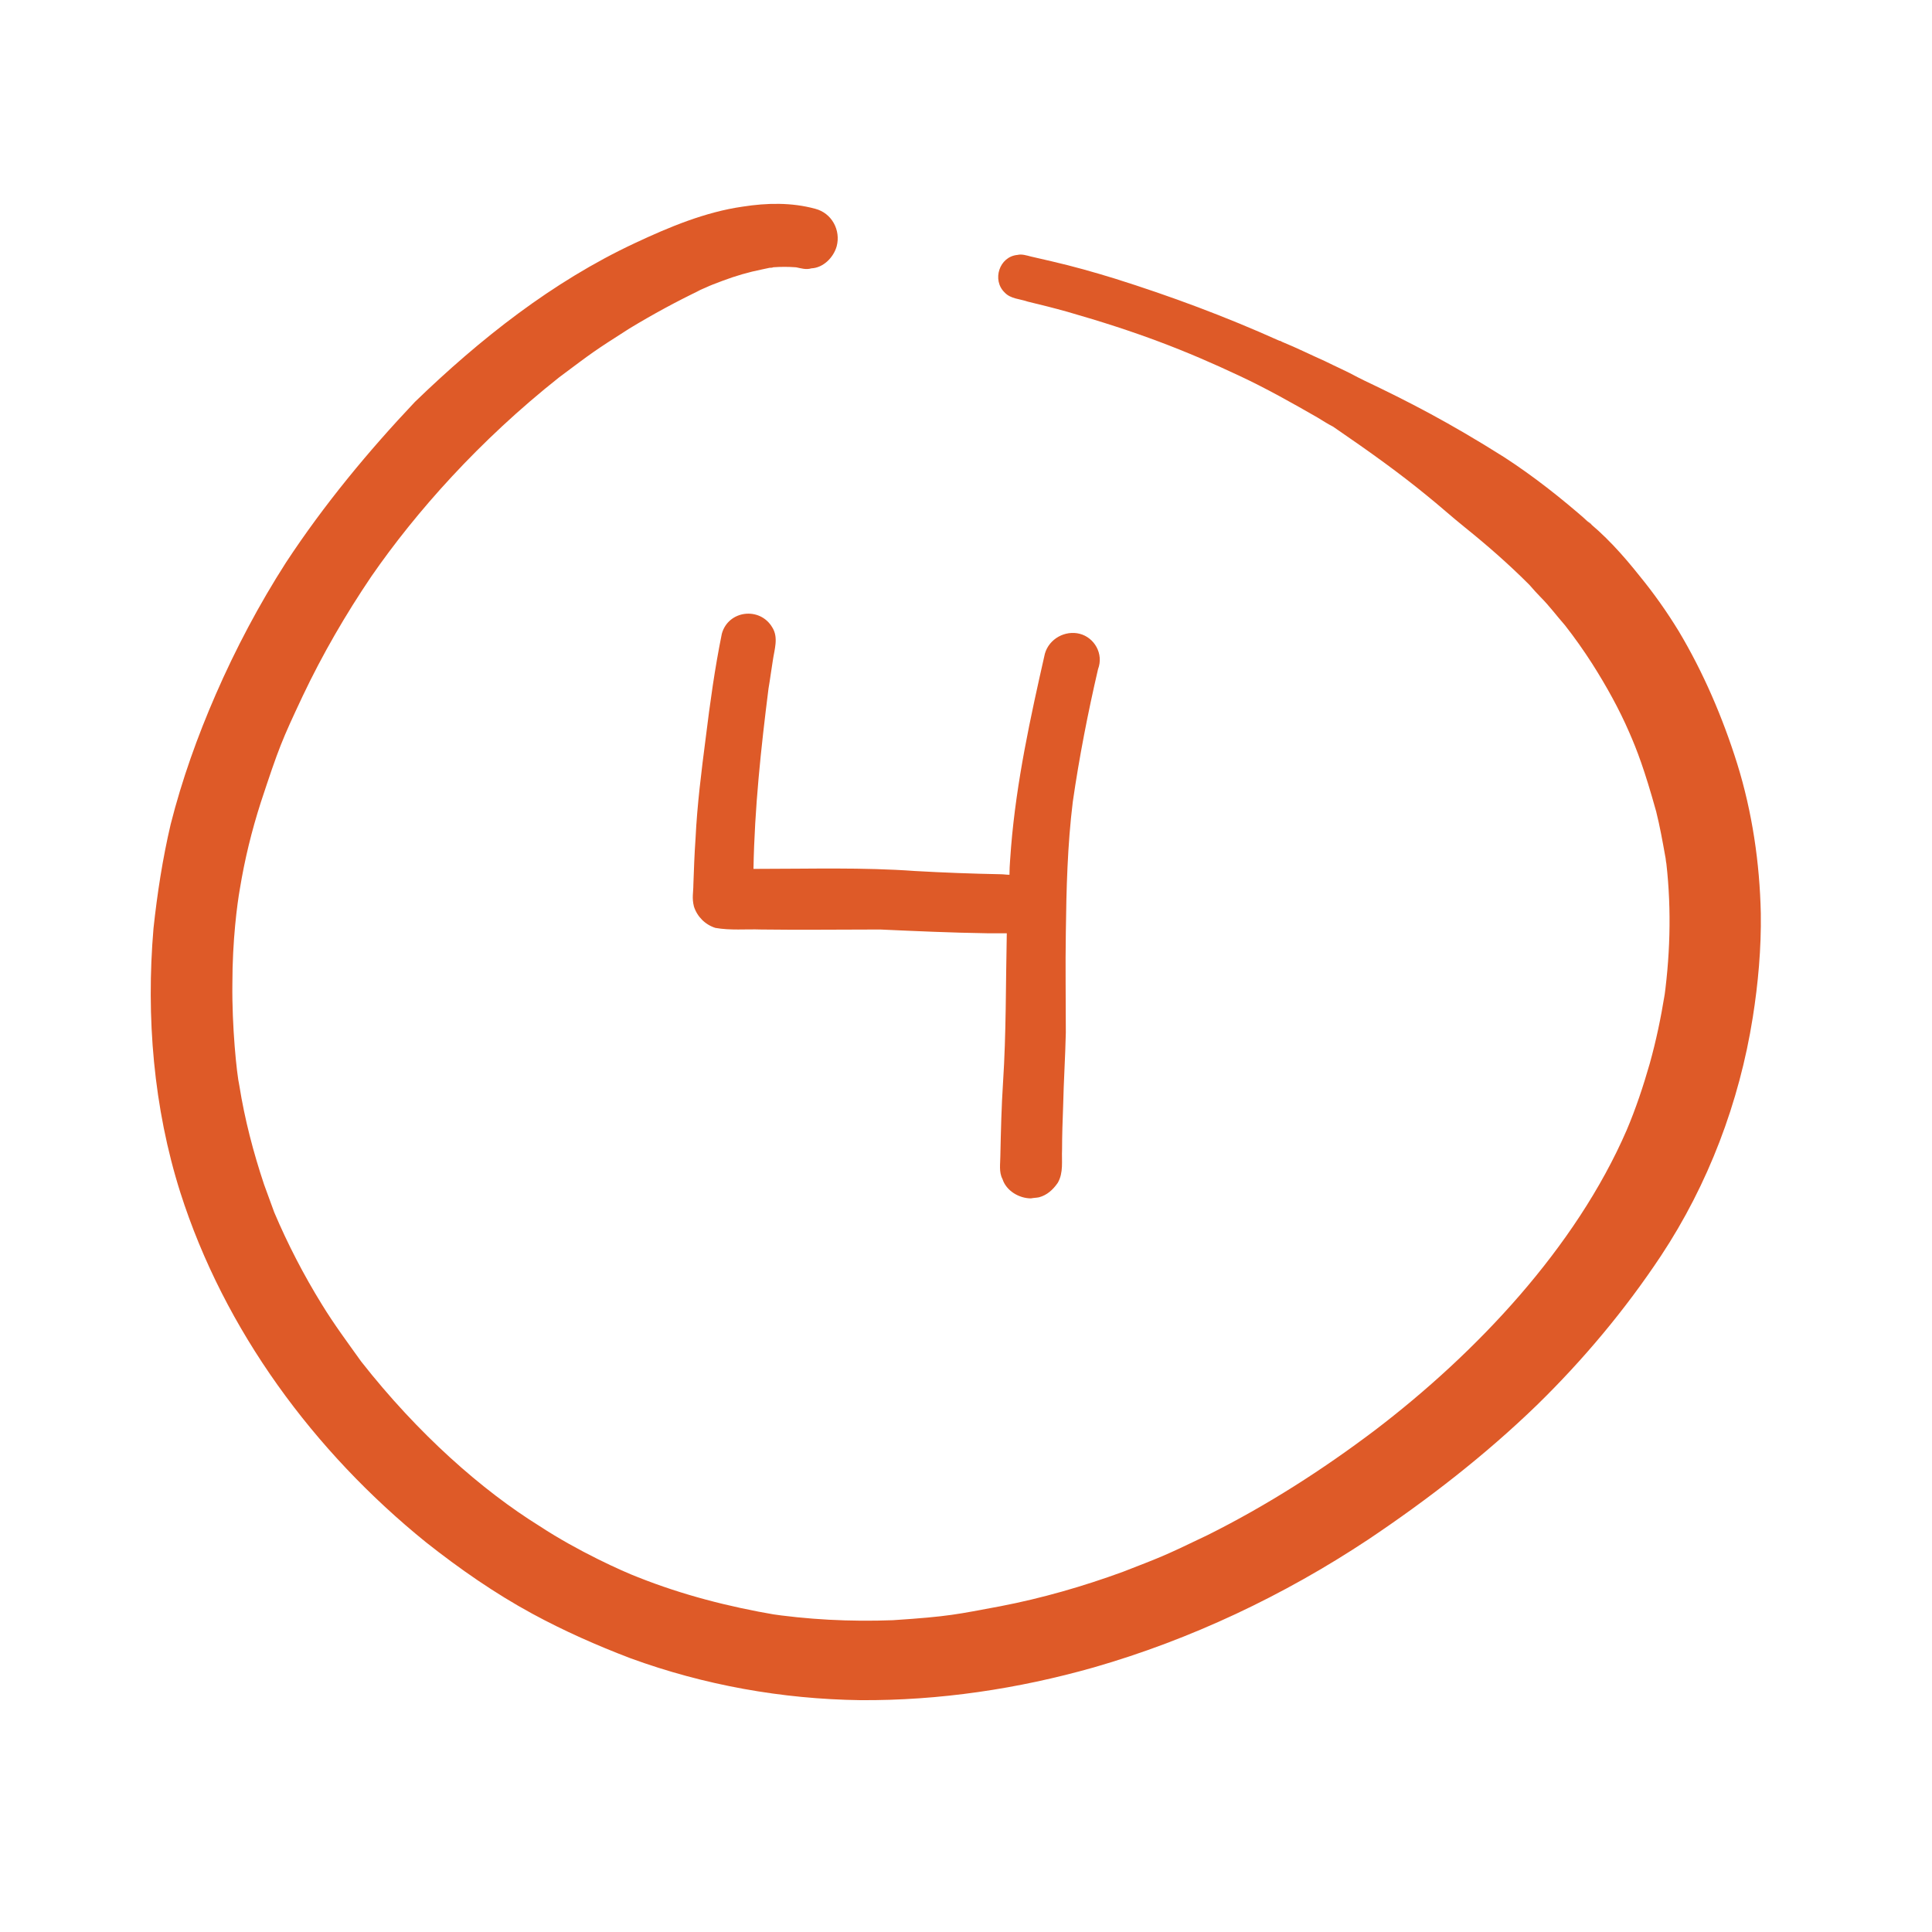 <?xml version="1.0" encoding="utf-8"?>
<!-- Generator: Adobe Illustrator 28.1.0, SVG Export Plug-In . SVG Version: 6.00 Build 0)  -->
<svg version="1.1" id="Layer_1" xmlns="http://www.w3.org/2000/svg" xmlns:xlink="http://www.w3.org/1999/xlink" x="0px" y="0px"
	 viewBox="0 0 360 360" style="enable-background:new 0 0 360 360;" xml:space="preserve">
<style type="text/css">
	.st0{fill:#DE5A28;}
	.st1{fill:#424143;}
</style>
<path class="st0" d="M328.1,170.2c-0.2-9.4-1.6-18.9-4.4-27.9c-2.7-8.6-6.3-17-10.9-24.7c-2.2-3.6-4.6-7-7.3-10.3
	c-3.1-3.9-6.5-7.7-10.5-10.8c0.5,0.4,1.1,0.8,1.6,1.3c-0.2-0.3-0.5-0.5-0.8-0.7c-4.9-4.3-10.1-8.4-15.5-11.9
	c-10.3-6.5-17.9-10.4-26.1-14.3c-0.4-0.2-0.8-0.4-1.2-0.6c-2-1.1-4.1-2-6.1-3c-2.7-1.2-5.3-2.5-8-3.6c-0.2-0.1-0.3-0.2-0.5-0.2
	c-10-4.5-20.2-8.3-30.7-11.6c-3.9-1.2-7.8-2.3-11.7-3.2c-1.3-0.3-2.6-0.6-3.9-0.9c-0.8-0.2-1.7-0.5-2.5-0.3c-3.4,0.3-4.8,4.7-2.4,7
	c1.1,1.2,2.9,1.2,4.3,1.7c2.5,0.6,4.9,1.2,7.4,1.9c12.9,3.7,21.8,7.1,32.2,12c4.9,2.3,9.7,5,14.4,7.7c1,0.6,1.9,1.2,2.9,1.7
	c7.3,5,12.4,8.7,17.3,12.7c2.5,2,4.8,4.1,7.3,6.1c0,0,0,0,0,0c4.1,3.3,8.1,6.8,11.8,10.5c0.2,0.2,0.2,0.2,0.2,0.2
	c0.7,0.8,1.4,1.6,2.1,2.3c1.6,1.6,3,3.5,4.5,5.2c1.8,2.3,3.5,4.7,5.1,7.2c2.6,4.1,5,8.4,6.9,12.8c1.4,3.2,2.8,6.8,5,14.7
	c0.7,2.8,1.2,5.6,1.7,8.4c0.1,0.4,0.1,0.9,0.2,1.3c1,8.8,0.7,17.8-0.6,26.5c0.1-0.7,0.2-1.5,0.3-2.2c-0.7,4.4-1.6,8.7-2.8,13
	c-1.2,4.2-2.6,8.4-4.3,12.4c-9.5,21.9-28,41.5-46.9,55.9c-9.8,7.4-20.1,14-31.1,19.5c-8.7,4.2-9,4.2-15.9,6.9
	c-7.4,2.7-15,4.9-22.8,6.4c-8.1,1.5-9.4,1.9-20,2.6c-8,0.3-15.9-0.1-23.8-1.3c0.7,0.1,1.3,0.2,2,0.3c-8.8-1.5-17.4-3.7-25.7-7
	c-2.9-1.1-11.3-4.9-18.3-9.5c-10.8-6.7-22.7-17.2-33.3-30.7c-2.5-3.5-5.1-7-7.3-10.6c-3.4-5.5-6.4-11.3-8.9-17.2
	c-0.6-1.7-1.3-3.5-1.9-5.2c-2-6-3.6-12.1-4.6-18.4c-0.5-2.2-1.4-11.1-1.3-19c0-8.1,0.9-14.9,1.4-17.7c0.9-5.5,2.2-10.8,3.9-16.1
	c3.4-10.3,3.9-11.5,7.8-19.8c3.7-7.8,8-15.2,12.8-22.3c8.3-12,20.1-25.3,35-37.1c6.3-4.7,6.2-4.7,13.1-9.1c4.3-2.6,8.7-5,13.3-7.2
	l-1,0.4c3.8-1.6,1.4-0.7,5.1-2.1c2.4-0.9,4.8-1.6,7.3-2.1c0.5-0.1,1-0.2,1.4-0.3c0.2,0,0.5,0,0.7-0.1c1.4-0.1,2.8-0.1,4.1,0
	c0,0,0.1,0,0.1,0c1,0.2,1.9,0.5,2.9,0.2c2.2-0.1,4.1-2,4.7-4.1c0.8-3-0.9-6.2-4-7c-4.4-1.2-9-1.1-13.5-0.4c-7,1-13.7,3.8-20.1,6.8
	c-15.4,7.2-28.9,17.9-41,29.6C68.7,84,60.4,94,53.3,104.8c-5,7.8-9.4,16.1-13.1,24.6c-3.4,7.8-6.3,15.9-8.4,24.2
	c-1.5,6.4-2.5,12.9-3.2,19.4c-1.4,16.5,0,33.4,5,49.2c8.2,25.7,24.9,48.3,45.8,65.2c6.2,4.9,12.8,9.5,19.8,13.3
	c5.9,3.2,12,5.9,18.3,8.3c13.7,5,28.2,7.6,42.8,7.8c14.7,0.1,29.4-2.1,43.5-6.1c18.1-5.2,35.4-13.4,51.1-23.8
	c11.2-7.5,21.9-15.8,31.5-25.1c8.6-8.4,16.4-17.7,23.1-27.8c8.8-13.3,14.6-28.6,17.1-44.4C327.6,183.3,328.2,176.7,328.1,170.2z"/>
<path class="st0" d="M201.2,118.1c-2.7-0.7-5.7,0.9-6.5,3.7c-2.7,11.9-5.3,23.8-6.3,36c-0.1,1.7-0.3,3.4-0.3,5.2
	c-0.6,0-1.1-0.1-1.7-0.1c-5.3-0.1-10.6-0.3-15.9-0.6c-9.7-0.7-19.4-0.4-29.1-0.4c-0.3,0-0.6,0-1,0c0.2-11.3,1.4-22.5,2.8-33.6
	c0.3-1.7,0.5-3.4,0.8-5.2c0.3-2.1,1.1-4.3-0.1-6.2c-2.3-3.9-8.2-3.2-9.4,1.2c-1.3,6.4-2.2,12.9-3,19.4c-0.8,6.2-1.6,12.5-1.9,18.8
	c-0.2,2.8-0.3,5.7-0.4,8.5c0,1.5-0.3,2.5,0.1,4.1c0.6,1.9,2.1,3.4,4,4c2.8,0.5,5.7,0.2,8.5,0.3c7.4,0.1,14.8,0,22.2,0
	c6.6,0.3,13.3,0.6,19.9,0.7c1.2,0,2.5,0,3.7,0c-0.2,9.3-0.1,18.6-0.7,27.8c-0.3,4.6-0.4,9.1-0.5,13.7c0,1.4-0.3,3,0.4,4.3
	c0.7,2.2,3.1,3.6,5.3,3.6c0.5-0.1,1-0.1,1.5-0.2c1.5-0.4,2.6-1.4,3.5-2.7c1.1-1.9,0.7-4.1,0.8-6.2c0-2.7,0.1-5.4,0.2-8.1
	c0.1-4.6,0.4-9.1,0.5-13.7c0-6.2-0.1-12.4,0-18.6c0.1-8.1,0.3-16.3,1.3-24.4c1.2-8.3,2.8-16.5,4.7-24.7
	C205.7,121.8,203.9,118.8,201.2,118.1z"/>
</svg>
